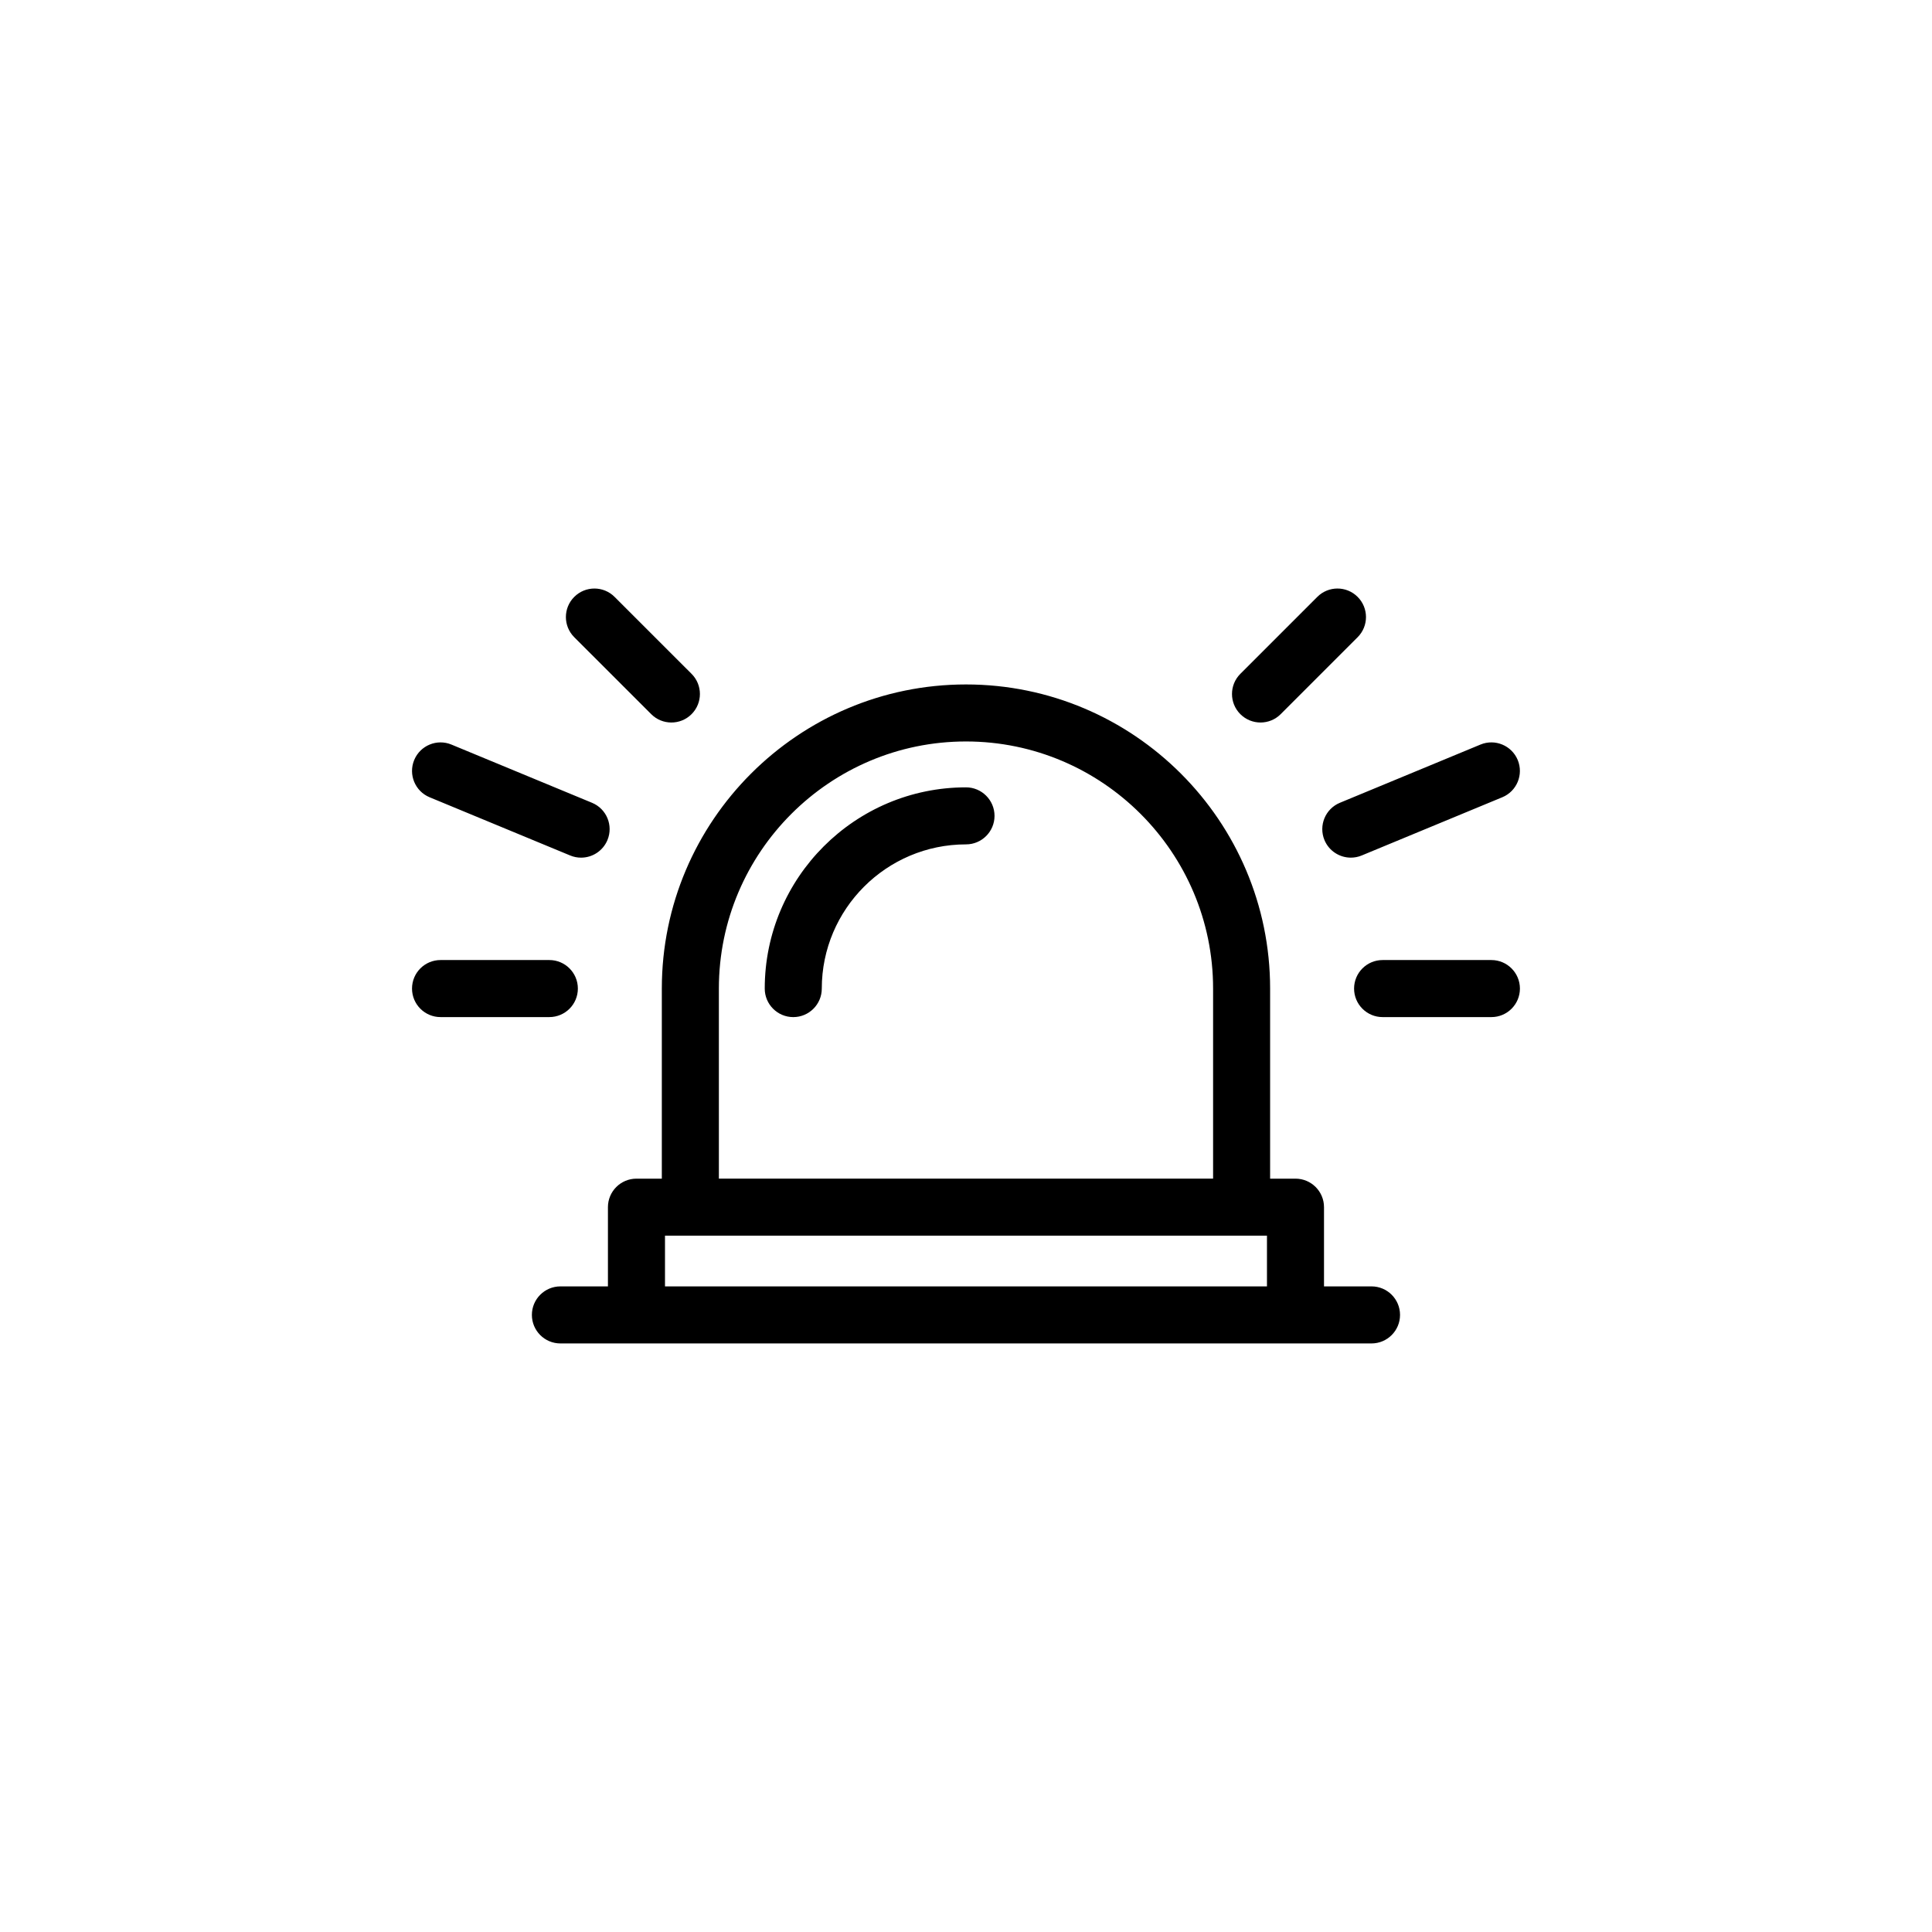 <?xml version="1.0" encoding="UTF-8"?>
<!-- The Best Svg Icon site in the world: iconSvg.co, Visit us! https://iconsvg.co -->
<svg fill="#000000" width="800px" height="800px" version="1.1" viewBox="144 144 512 512" xmlns="http://www.w3.org/2000/svg">
 <path d="m297.14 405.98c0-4.172-3.379-7.559-7.559-7.559h-28.832c-4.176 0-7.559 3.387-7.559 7.559s3.379 7.559 7.559 7.559h28.832c4.18-0.004 7.559-3.383 7.559-7.559zm180.91-70.508c1.93 0 3.871-0.734 5.344-2.211l20.391-20.391c2.953-2.953 2.953-7.734 0-10.688s-7.734-2.953-10.688 0l-20.391 20.391c-2.953 2.953-2.953 7.734 0 10.688 1.48 1.473 3.402 2.211 5.344 2.211zm16.941 31.148c1.211 2.906 4.027 4.664 6.988 4.664 0.961 0 1.949-0.18 2.891-0.574l37.246-15.426c3.859-1.594 5.688-6.016 4.098-9.875-1.602-3.859-6.031-5.691-9.879-4.09l-37.246 15.426c-3.859 1.594-5.688 6.016-4.098 9.875zm-178.41-33.359c1.477 1.477 3.406 2.211 5.344 2.211 1.93 0 3.871-0.734 5.344-2.211 2.953-2.953 2.953-7.734 0-10.688l-20.398-20.391c-2.953-2.953-7.734-2.953-10.688 0s-2.953 7.734 0 10.688zm83.414 19.395c-29.406 0-53.332 23.922-53.332 53.328 0 4.172 3.387 7.559 7.559 7.559 4.176 0 7.559-3.387 7.559-7.559 0-21.074 17.141-38.215 38.219-38.215 4.172 0 7.559-3.387 7.559-7.559-0.008-4.168-3.391-7.555-7.562-7.555zm139.24 45.766h-28.832c-4.172 0-7.559 3.387-7.559 7.559s3.387 7.559 7.559 7.559h28.832c4.172 0 7.559-3.387 7.559-7.559-0.004-4.172-3.391-7.559-7.559-7.559zm-31.766 86.484h-12.594v-20.992c0-4.172-3.387-7.559-7.559-7.559h-6.723v-50.371c0-44.441-36.164-80.598-80.598-80.598-44.445 0-80.605 36.16-80.605 80.598v50.371h-6.723c-4.176 0-7.559 3.387-7.559 7.559v20.992h-12.594c-4.176 0-7.559 3.387-7.559 7.559s3.379 7.559 7.559 7.559h214.95c4.172 0 7.559-3.387 7.559-7.559s-3.383-7.559-7.555-7.559zm-172.96-78.926c0-36.109 29.379-65.484 65.488-65.484 36.102 0 65.484 29.379 65.484 65.484v50.371h-130.97zm145.25 78.926h-159.53v-13.438h159.53zm-221.9-129.62 37.246 15.426c0.945 0.395 1.93 0.574 2.891 0.574 2.961 0 5.773-1.758 6.984-4.664 1.598-3.859-0.23-8.281-4.09-9.875l-37.25-15.426c-3.844-1.602-8.277 0.23-9.875 4.09-1.594 3.859 0.234 8.285 4.094 9.875z"/>
</svg>